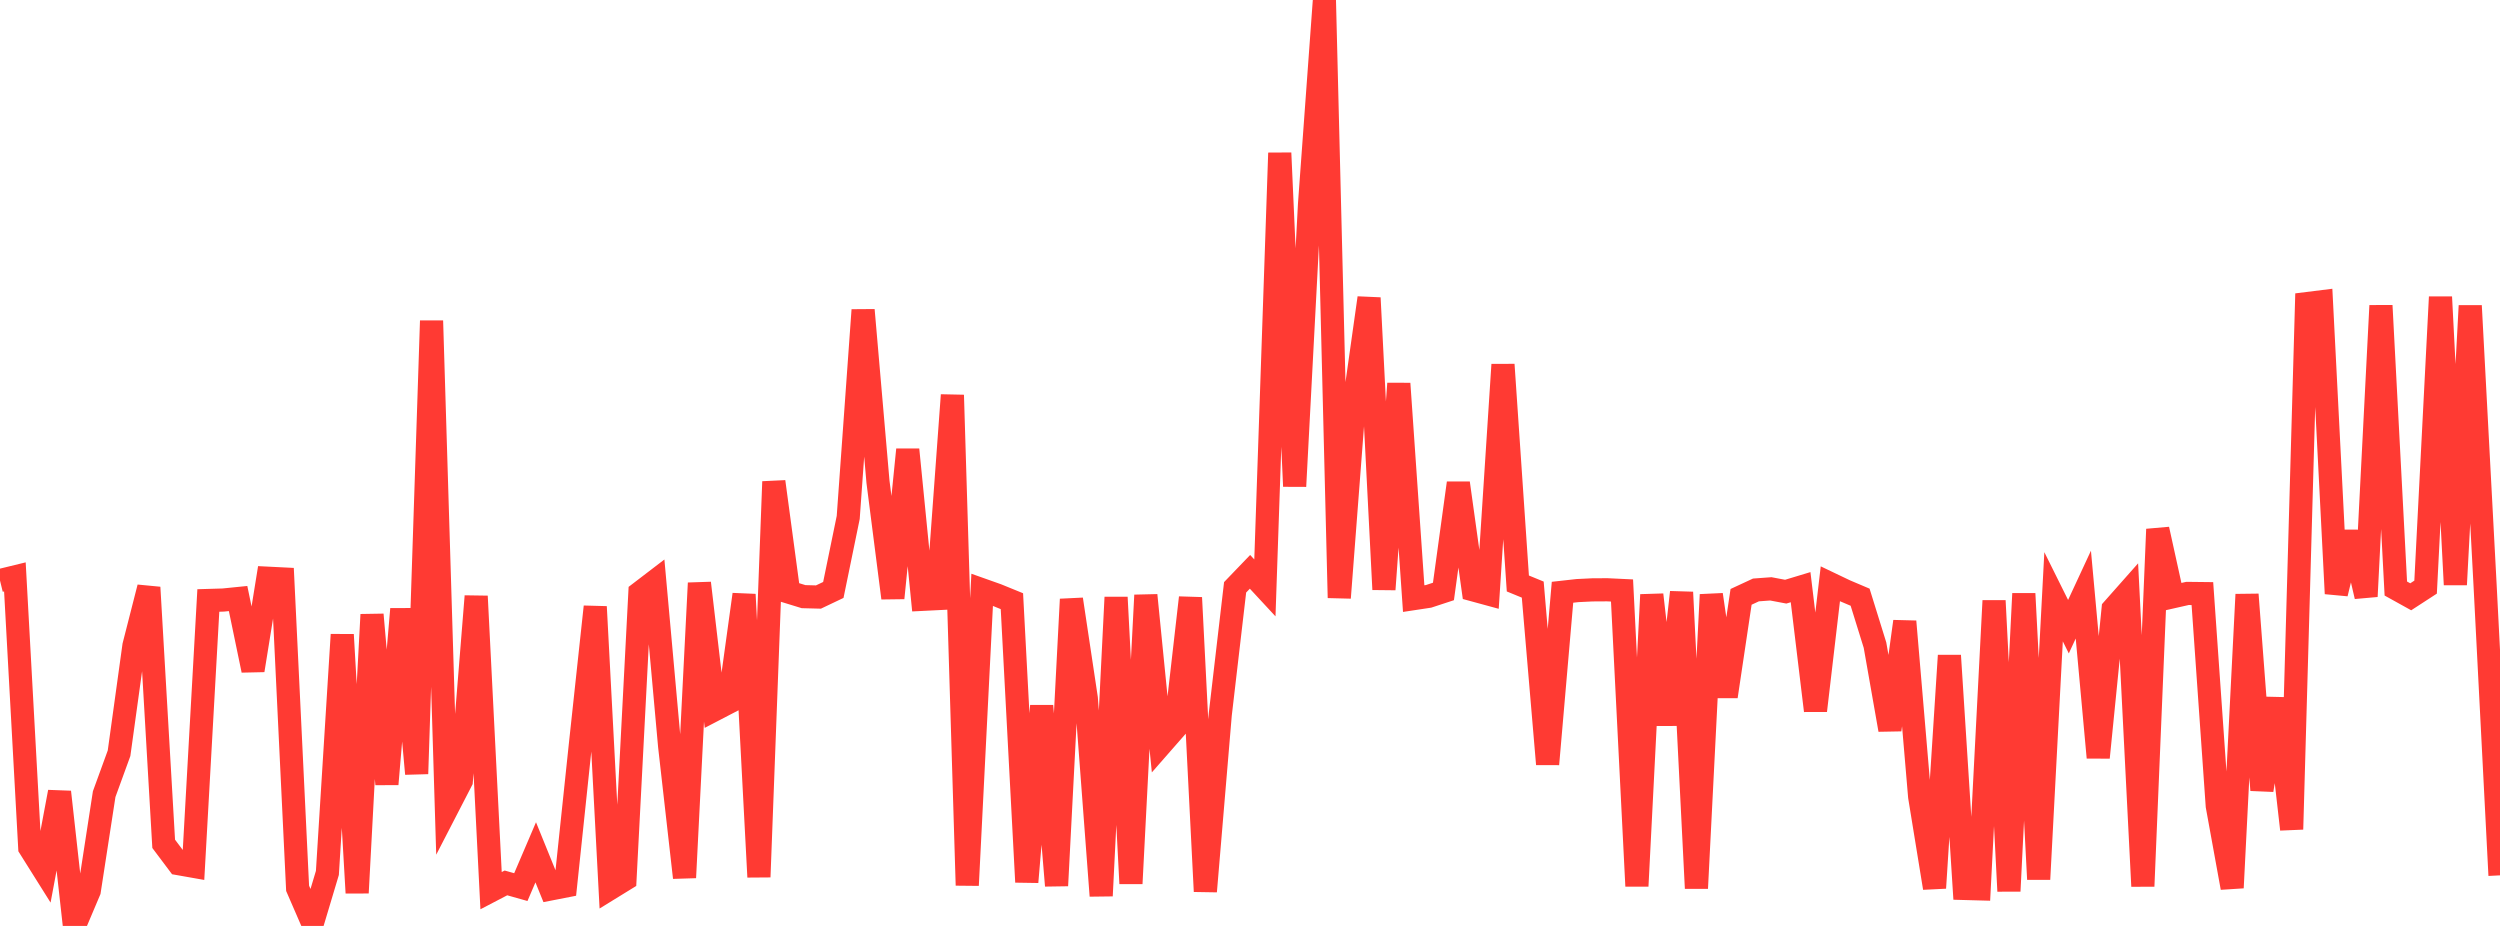 <?xml version="1.0" standalone="no"?>
<!DOCTYPE svg PUBLIC "-//W3C//DTD SVG 1.1//EN" "http://www.w3.org/Graphics/SVG/1.1/DTD/svg11.dtd">

<svg width="135" height="50" viewBox="0 0 135 50" preserveAspectRatio="none" 
  xmlns="http://www.w3.org/2000/svg"
  xmlns:xlink="http://www.w3.org/1999/xlink">


<polyline points="0.0, 31.349 0.804, 31.153 1.607, 45.775 2.411, 47.055 3.214, 42.767 4.018, 50.0 4.821, 48.103 5.625, 42.883 6.429, 40.675 7.232, 34.87 8.036, 31.72 8.839, 45.567 9.643, 46.637 10.446, 46.779 11.25, 32.426 12.054, 32.402 12.857, 32.321 13.661, 36.196 14.464, 31.223 15.268, 31.263 16.071, 47.969 16.875, 49.823 17.679, 47.137 18.482, 34.272 19.286, 48.215 20.089, 33.189 20.893, 42.345 21.696, 32.889 22.5, 41.784 23.304, 17.321 24.107, 43.724 24.911, 42.167 25.714, 32.196 26.518, 48.096 27.321, 47.677 28.125, 47.904 28.929, 46.025 29.732, 48.003 30.536, 47.846 31.339, 40.227 32.143, 32.764 32.946, 47.976 33.75, 47.481 34.554, 32.012 35.357, 31.398 36.161, 40.302 36.964, 47.39 37.768, 31.486 38.571, 38.332 39.375, 37.914 40.179, 32.101 40.982, 47.357 41.786, 26.009 42.589, 31.972 43.393, 32.219 44.196, 32.24 45.0, 31.857 45.804, 27.941 46.607, 16.742 47.411, 26.019 48.214, 32.293 49.018, 24.28 49.821, 32.364 50.625, 32.324 51.429, 21.334 52.232, 47.807 53.036, 31.851 53.839, 32.136 54.643, 32.464 55.446, 47.63 56.25, 38.118 57.054, 47.825 57.857, 32.362 58.661, 37.711 59.464, 48.374 60.268, 32.256 61.071, 47.711 61.875, 32.142 62.679, 40.214 63.482, 39.297 64.286, 32.274 65.089, 48.135 65.893, 38.591 66.696, 31.715 67.5, 30.879 68.304, 31.746 69.107, 8.26 69.911, 26.26 70.714, 11.026 71.518, 0.0 72.321, 32.281 73.125, 21.782 73.929, 16.087 74.732, 31.83 75.536, 20.713 76.339, 32.325 77.143, 32.203 77.946, 31.939 78.75, 26.084 79.554, 31.852 80.357, 32.071 81.161, 19.689 81.964, 31.508 82.768, 31.838 83.571, 41.265 84.375, 31.982 85.179, 31.892 85.982, 31.853 86.786, 31.848 87.589, 31.886 88.393, 47.847 89.196, 32.116 90.0, 39.132 90.804, 31.983 91.607, 47.967 92.411, 32.113 93.214, 37.611 94.018, 32.23 94.821, 31.857 95.625, 31.798 96.429, 31.95 97.232, 31.707 98.036, 38.375 98.839, 31.524 99.643, 31.908 100.446, 32.249 101.25, 34.838 102.054, 39.409 102.857, 33.56 103.661, 43.018 104.464, 47.95 105.268, 35.4 106.071, 47.976 106.875, 47.998 107.679, 32.439 108.482, 48.12 109.286, 32.057 110.089, 47.479 110.893, 32.225 111.696, 33.841 112.5, 32.109 113.304, 40.906 114.107, 32.888 114.911, 31.98 115.714, 47.856 116.518, 28.58 117.321, 32.227 118.125, 32.045 118.929, 32.054 119.732, 43.518 120.536, 47.939 121.339, 32.102 122.143, 42.666 122.946, 37.719 123.75, 44.782 124.554, 16.396 125.357, 16.296 126.161, 32.054 126.964, 28.743 127.768, 32.206 128.571, 16.504 129.375, 31.781 130.179, 32.227 130.982, 31.705 131.786, 16.036 132.589, 31.572 133.393, 16.512 134.196, 31.626 135.0, 47.269" fill="none" stroke="#ff3a33" stroke-width="1.25"/>

</svg>